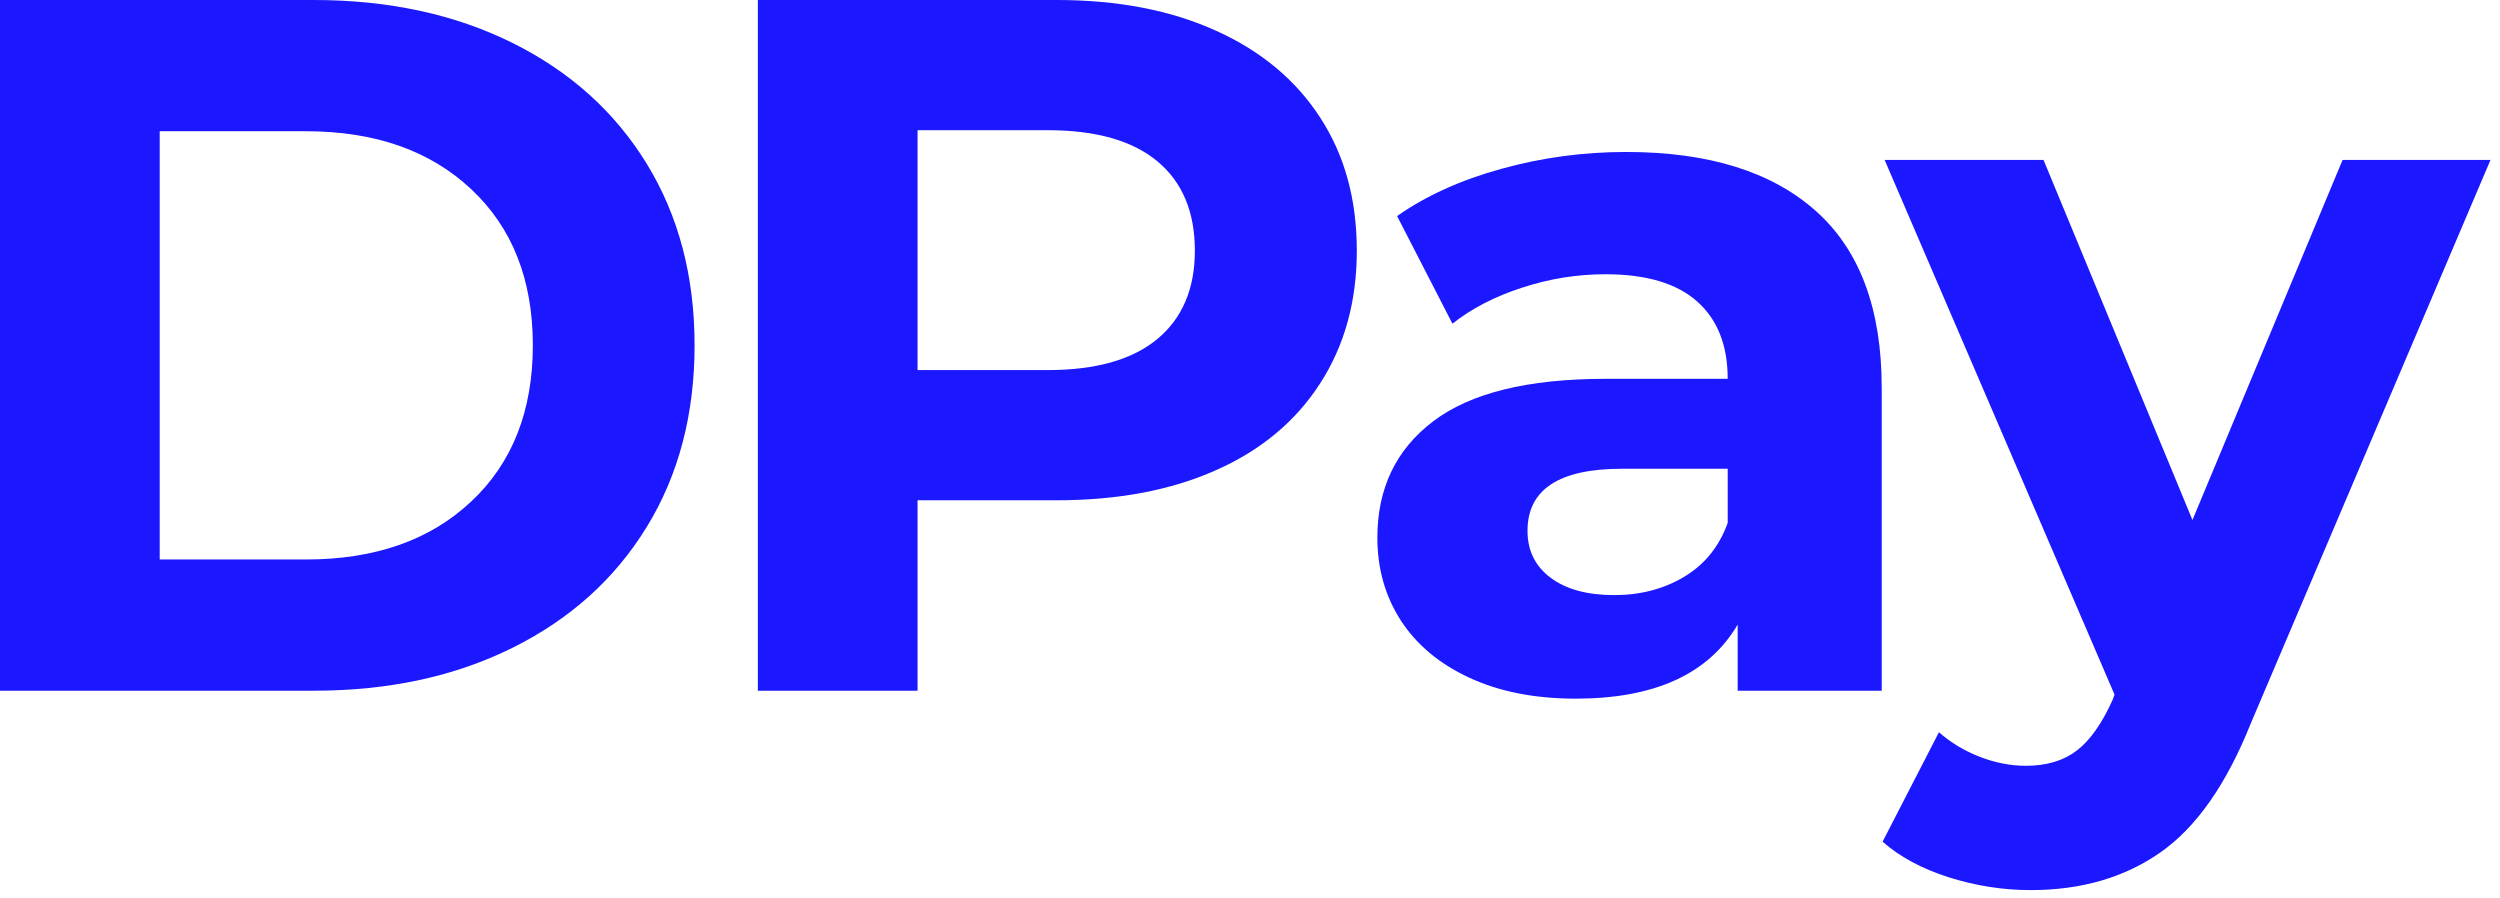 <svg width="256" height="92" viewBox="0 0 256 92" fill="none" xmlns="http://www.w3.org/2000/svg">
<path d="M0 0H32.125C39.802 0 46.589 1.469 52.479 4.396C58.38 7.328 62.964 11.453 66.229 16.771C69.49 22.094 71.125 28.287 71.125 35.354C71.125 42.438 69.49 48.641 66.229 53.958C62.964 59.281 58.38 63.406 52.479 66.333C46.589 69.266 39.802 70.729 32.125 70.729H0V0ZM31.312 57.292C38.38 57.292 44.021 55.323 48.229 51.375C52.448 47.432 54.562 42.094 54.562 35.354C54.562 28.62 52.448 23.287 48.229 19.354C44.021 15.412 38.38 13.438 31.312 13.438H16.354V57.292H31.312Z" fill="#1B17FF"/>
<path d="M108.208 0C114.468 0 119.906 1.052 124.52 3.146C129.145 5.229 132.697 8.198 135.187 12.042C137.687 15.875 138.937 20.417 138.937 25.667C138.937 30.849 137.687 35.375 135.187 39.25C132.697 43.125 129.145 46.094 124.52 48.146C119.906 50.203 114.468 51.229 108.208 51.229H93.958V70.729H77.603V0H108.208ZM107.291 37.896C112.218 37.896 115.963 36.833 118.52 34.708C121.072 32.583 122.354 29.573 122.354 25.667C122.354 21.698 121.072 18.646 118.52 16.521C115.963 14.396 112.218 13.333 107.291 13.333H93.958V37.896H107.291Z" fill="#1B17FF"/>
<path d="M166.522 15.562C174.938 15.562 181.402 17.573 185.917 21.583C190.428 25.583 192.688 31.625 192.688 39.708V70.729H177.938V63.958C174.964 69.016 169.438 71.542 161.355 71.542C157.188 71.542 153.569 70.833 150.501 69.417C147.428 68 145.084 66.052 143.459 63.562C141.845 61.062 141.042 58.229 141.042 55.062C141.042 50.01 142.944 46.036 146.751 43.146C150.569 40.245 156.449 38.792 164.397 38.792H176.917C176.917 35.365 175.876 32.724 173.792 30.875C171.709 29.016 168.574 28.083 164.397 28.083C161.49 28.083 158.647 28.542 155.855 29.458C153.063 30.365 150.688 31.594 148.73 33.146L143.063 22.125C146.032 20.042 149.589 18.432 153.73 17.292C157.865 16.141 162.131 15.562 166.522 15.562ZM165.292 60.938C167.985 60.938 170.376 60.312 172.459 59.062C174.553 57.812 176.042 55.974 176.917 53.542V48H166.105C159.647 48 156.417 50.12 156.417 54.354C156.417 56.385 157.209 57.99 158.792 59.167C160.376 60.349 162.542 60.938 165.292 60.938Z" fill="#1B17FF"/>
<path d="M255.027 16.375L230.486 74.062C227.986 80.323 224.892 84.734 221.215 87.292C217.548 89.859 213.121 91.146 207.944 91.146C205.111 91.146 202.309 90.708 199.548 89.833C196.798 88.958 194.538 87.74 192.777 86.188L198.548 74.979C199.757 76.047 201.152 76.885 202.736 77.5C204.319 78.109 205.887 78.417 207.444 78.417C209.595 78.417 211.345 77.885 212.694 76.833C214.038 75.792 215.257 74.062 216.34 71.646L216.527 71.125L192.986 16.375H209.257L224.507 53.25L239.882 16.375H255.027Z" fill="#1B17FF"/>
</svg>
